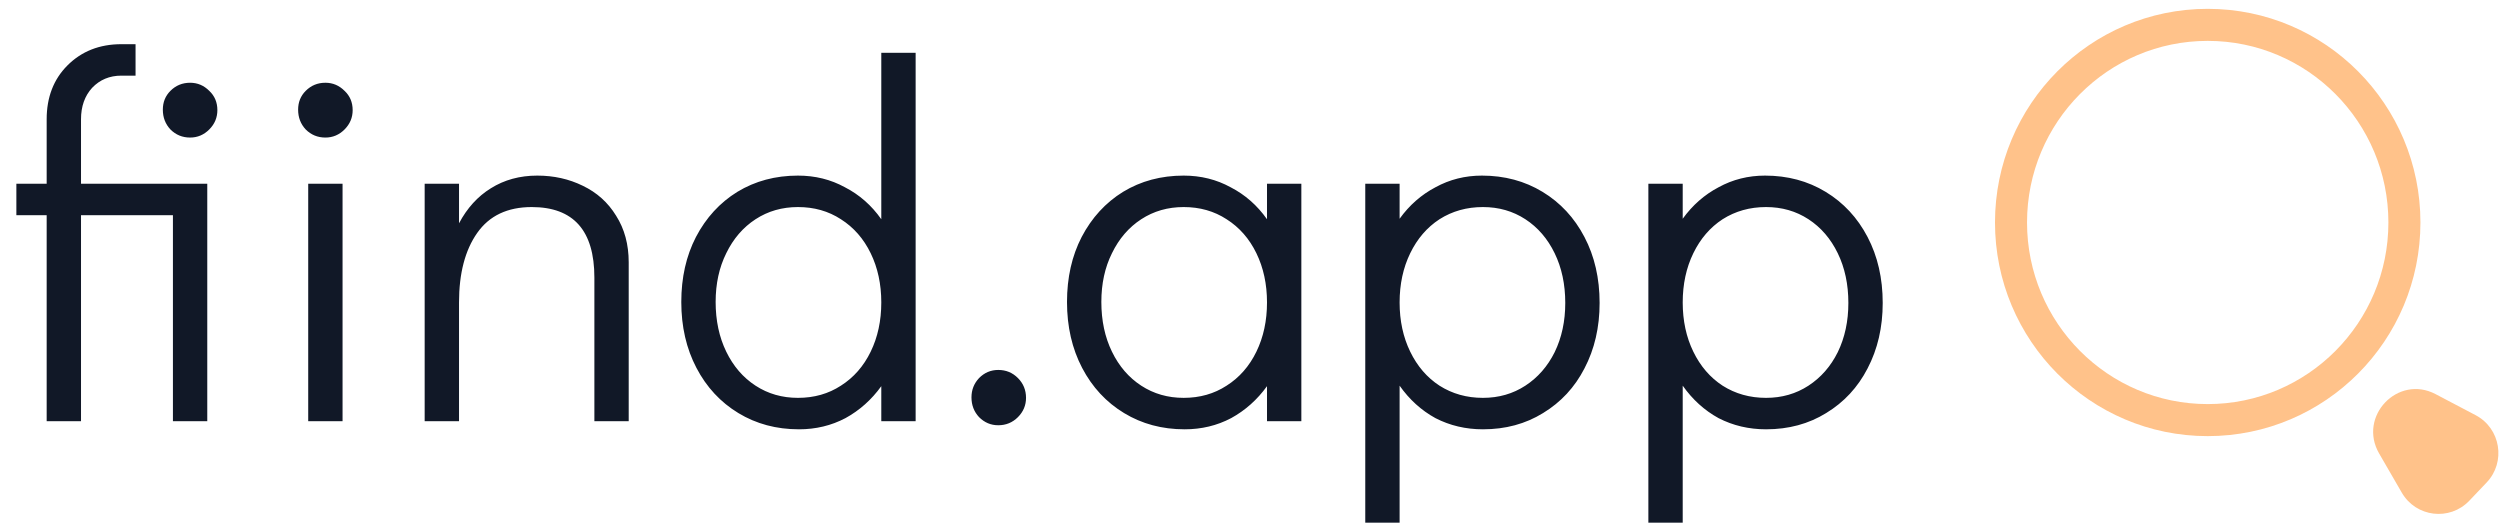<svg width="141" height="30" viewBox="0 0 141 30" fill="none" xmlns="http://www.w3.org/2000/svg">
<g clip-path="url(#clip0_13891_3663)">
<g clip-path="url(#clip1_13891_3663)">
<g clip-path="url(#clip2_13891_3663)">
<path d="M134.182 25.575C132.974 23.485 135.238 21.108 137.368 22.229L139.623 23.415C141.038 24.159 141.347 26.057 140.244 27.216L139.268 28.241C138.164 29.4 136.263 29.172 135.461 27.785L134.182 25.575Z" fill="#FFC28A"/>
<path d="M2.632 12.136H0.923V10.362H2.632V6.728C2.632 5.488 3.021 4.476 3.8 3.694C4.597 2.893 5.614 2.492 6.848 2.492H7.645V4.266H6.848C6.183 4.266 5.632 4.495 5.196 4.953C4.778 5.411 4.569 6.003 4.569 6.728V10.362H11.69V23.755H9.753V12.136H4.569V23.755H2.632V12.136ZM10.722 7.758C10.285 7.758 9.915 7.605 9.611 7.3C9.326 6.995 9.184 6.623 9.184 6.184C9.184 5.764 9.326 5.411 9.611 5.125C9.915 4.82 10.285 4.667 10.722 4.667C11.14 4.667 11.5 4.82 11.804 5.125C12.108 5.411 12.26 5.774 12.26 6.212C12.26 6.632 12.108 6.995 11.804 7.3C11.5 7.605 11.14 7.758 10.722 7.758ZM17.383 23.755V10.362H19.32V23.755H17.383ZM18.352 7.758C17.915 7.758 17.545 7.605 17.241 7.3C16.956 6.995 16.814 6.623 16.814 6.184C16.814 5.764 16.956 5.411 17.241 5.125C17.545 4.82 17.915 4.667 18.352 4.667C18.77 4.667 19.131 4.82 19.434 5.125C19.738 5.411 19.89 5.774 19.89 6.212C19.89 6.632 19.738 6.995 19.434 7.3C19.131 7.605 18.77 7.758 18.352 7.758ZM30.304 9.904C31.234 9.904 32.089 10.095 32.867 10.476C33.665 10.858 34.292 11.421 34.747 12.165C35.222 12.909 35.459 13.787 35.459 14.798V23.755H33.523V15.656C33.523 13.004 32.345 11.678 29.99 11.678C28.623 11.678 27.598 12.165 26.914 13.138C26.23 14.111 25.889 15.418 25.889 17.058V23.755H23.951V10.362H25.889V12.594C26.344 11.736 26.942 11.077 27.683 10.62C28.443 10.143 29.316 9.904 30.304 9.904ZM51.642 2.979V23.755H49.705V21.78C49.155 22.544 48.48 23.145 47.683 23.583C46.885 24.003 46.012 24.213 45.062 24.213C43.79 24.213 42.651 23.908 41.644 23.297C40.638 22.687 39.849 21.838 39.28 20.75C38.71 19.663 38.425 18.423 38.425 17.03C38.425 15.656 38.7 14.435 39.251 13.367C39.821 12.279 40.599 11.43 41.587 10.82C42.593 10.209 43.733 9.904 45.005 9.904C45.974 9.904 46.857 10.124 47.654 10.562C48.471 10.982 49.155 11.583 49.705 12.365V2.979H51.642ZM45.005 22.439C45.917 22.439 46.724 22.21 47.427 21.752C48.148 21.294 48.708 20.655 49.107 19.834C49.506 19.014 49.705 18.089 49.705 17.058C49.705 16.028 49.506 15.103 49.107 14.283C48.708 13.462 48.148 12.823 47.427 12.365C46.724 11.907 45.917 11.678 45.005 11.678C44.113 11.678 43.315 11.907 42.613 12.365C41.91 12.823 41.359 13.462 40.96 14.283C40.562 15.084 40.362 16 40.362 17.03C40.362 18.079 40.562 19.014 40.96 19.834C41.359 20.655 41.91 21.294 42.613 21.752C43.315 22.21 44.113 22.439 45.005 22.439ZM56.301 23.984C55.883 23.984 55.523 23.831 55.219 23.526C54.934 23.221 54.791 22.849 54.791 22.41C54.791 21.99 54.934 21.628 55.219 21.323C55.523 21.017 55.883 20.865 56.301 20.865C56.738 20.865 57.108 21.017 57.412 21.323C57.716 21.628 57.868 22 57.868 22.439C57.868 22.858 57.716 23.221 57.412 23.526C57.108 23.831 56.738 23.984 56.301 23.984ZM73.396 10.362V23.755H71.459V21.78C70.908 22.544 70.234 23.145 69.436 23.583C68.639 24.003 67.765 24.213 66.816 24.213C65.543 24.213 64.404 23.908 63.398 23.297C62.391 22.687 61.603 21.838 61.033 20.75C60.464 19.663 60.179 18.423 60.179 17.03C60.179 15.656 60.454 14.435 61.005 13.367C61.575 12.279 62.353 11.43 63.34 10.82C64.347 10.209 65.486 9.904 66.759 9.904C67.727 9.904 68.61 10.124 69.408 10.562C70.224 10.982 70.908 11.583 71.459 12.365V10.362H73.396ZM66.759 22.439C67.67 22.439 68.477 22.21 69.18 21.752C69.902 21.294 70.462 20.655 70.861 19.834C71.26 19.014 71.459 18.089 71.459 17.058C71.459 16.028 71.26 15.103 70.861 14.283C70.462 13.462 69.902 12.823 69.18 12.365C68.477 11.907 67.67 11.678 66.759 11.678C65.866 11.678 65.069 11.907 64.366 12.365C63.663 12.823 63.113 13.462 62.714 14.283C62.315 15.084 62.116 16 62.116 17.03C62.116 18.079 62.315 19.014 62.714 19.834C63.113 20.655 63.663 21.294 64.366 21.752C65.069 22.21 65.866 22.439 66.759 22.439ZM83.581 9.904C84.853 9.904 85.992 10.209 86.999 10.82C88.005 11.43 88.794 12.279 89.363 13.367C89.933 14.454 90.218 15.694 90.218 17.087C90.218 18.461 89.933 19.691 89.363 20.779C88.813 21.847 88.034 22.687 87.028 23.297C86.04 23.908 84.91 24.213 83.638 24.213C82.669 24.213 81.777 24.003 80.96 23.583C80.162 23.145 79.488 22.534 78.938 21.752V29.479H77.001V10.362H78.938V12.337C79.488 11.573 80.162 10.982 80.96 10.562C81.758 10.124 82.631 9.904 83.581 9.904ZM83.638 22.439C84.53 22.439 85.328 22.21 86.031 21.752C86.733 21.294 87.284 20.664 87.683 19.863C88.082 19.043 88.281 18.117 88.281 17.087C88.281 16.038 88.082 15.103 87.683 14.283C87.284 13.462 86.733 12.823 86.031 12.365C85.328 11.907 84.53 11.678 83.638 11.678C82.726 11.678 81.909 11.907 81.188 12.365C80.485 12.823 79.935 13.462 79.536 14.283C79.137 15.103 78.938 16.028 78.938 17.058C78.938 18.089 79.137 19.014 79.536 19.834C79.935 20.655 80.485 21.294 81.188 21.752C81.909 22.21 82.726 22.439 83.638 22.439ZM99.548 9.904C100.82 9.904 101.96 10.209 102.966 10.82C103.973 11.43 104.761 12.279 105.331 13.367C105.9 14.454 106.185 15.694 106.185 17.087C106.185 18.461 105.9 19.691 105.331 20.779C104.78 21.847 104.001 22.687 102.995 23.297C102.007 23.908 100.877 24.213 99.605 24.213C98.636 24.213 97.744 24.003 96.927 23.583C96.13 23.145 95.456 22.534 94.905 21.752V29.479H92.968V10.362H94.905V12.337C95.456 11.573 96.13 10.982 96.927 10.562C97.725 10.124 98.599 9.904 99.548 9.904ZM99.605 22.439C100.498 22.439 101.295 22.21 101.998 21.752C102.7 21.294 103.251 20.664 103.65 19.863C104.049 19.043 104.248 18.117 104.248 17.087C104.248 16.038 104.049 15.103 103.65 14.283C103.251 13.462 102.7 12.823 101.998 12.365C101.295 11.907 100.498 11.678 99.605 11.678C98.693 11.678 97.877 11.907 97.155 12.365C96.453 12.823 95.902 13.462 95.503 14.283C95.104 15.103 94.905 16.028 94.905 17.058C94.905 18.089 95.104 19.014 95.503 19.834C95.902 20.655 96.453 21.294 97.155 21.752C97.877 22.21 98.693 22.439 99.605 22.439Z" fill="#111827"/>
<path d="M124.515 23.694C130.642 23.694 135.609 18.704 135.609 12.548C135.609 6.392 130.642 1.402 124.515 1.402C118.388 1.402 113.421 6.392 113.421 12.548C113.421 18.704 118.388 23.694 124.515 23.694Z" stroke="#FFC28A" stroke-width="1.807"/>
</g>
</g>
</g>
<defs>
<clipPath id="clip0_13891_3663">
<rect width="140" height="28.98" fill="white" transform="translate(0.917 0.5)"/>
</clipPath>
<clipPath id="clip1_13891_3663">
<rect width="140" height="28.98" fill="white" transform="translate(0.917 0.5)"/>
</clipPath>
<clipPath id="clip2_13891_3663">
<rect width="140" height="28.994" fill="white" transform="translate(0.917 0.492)"/>
</clipPath>
</defs>
</svg>
